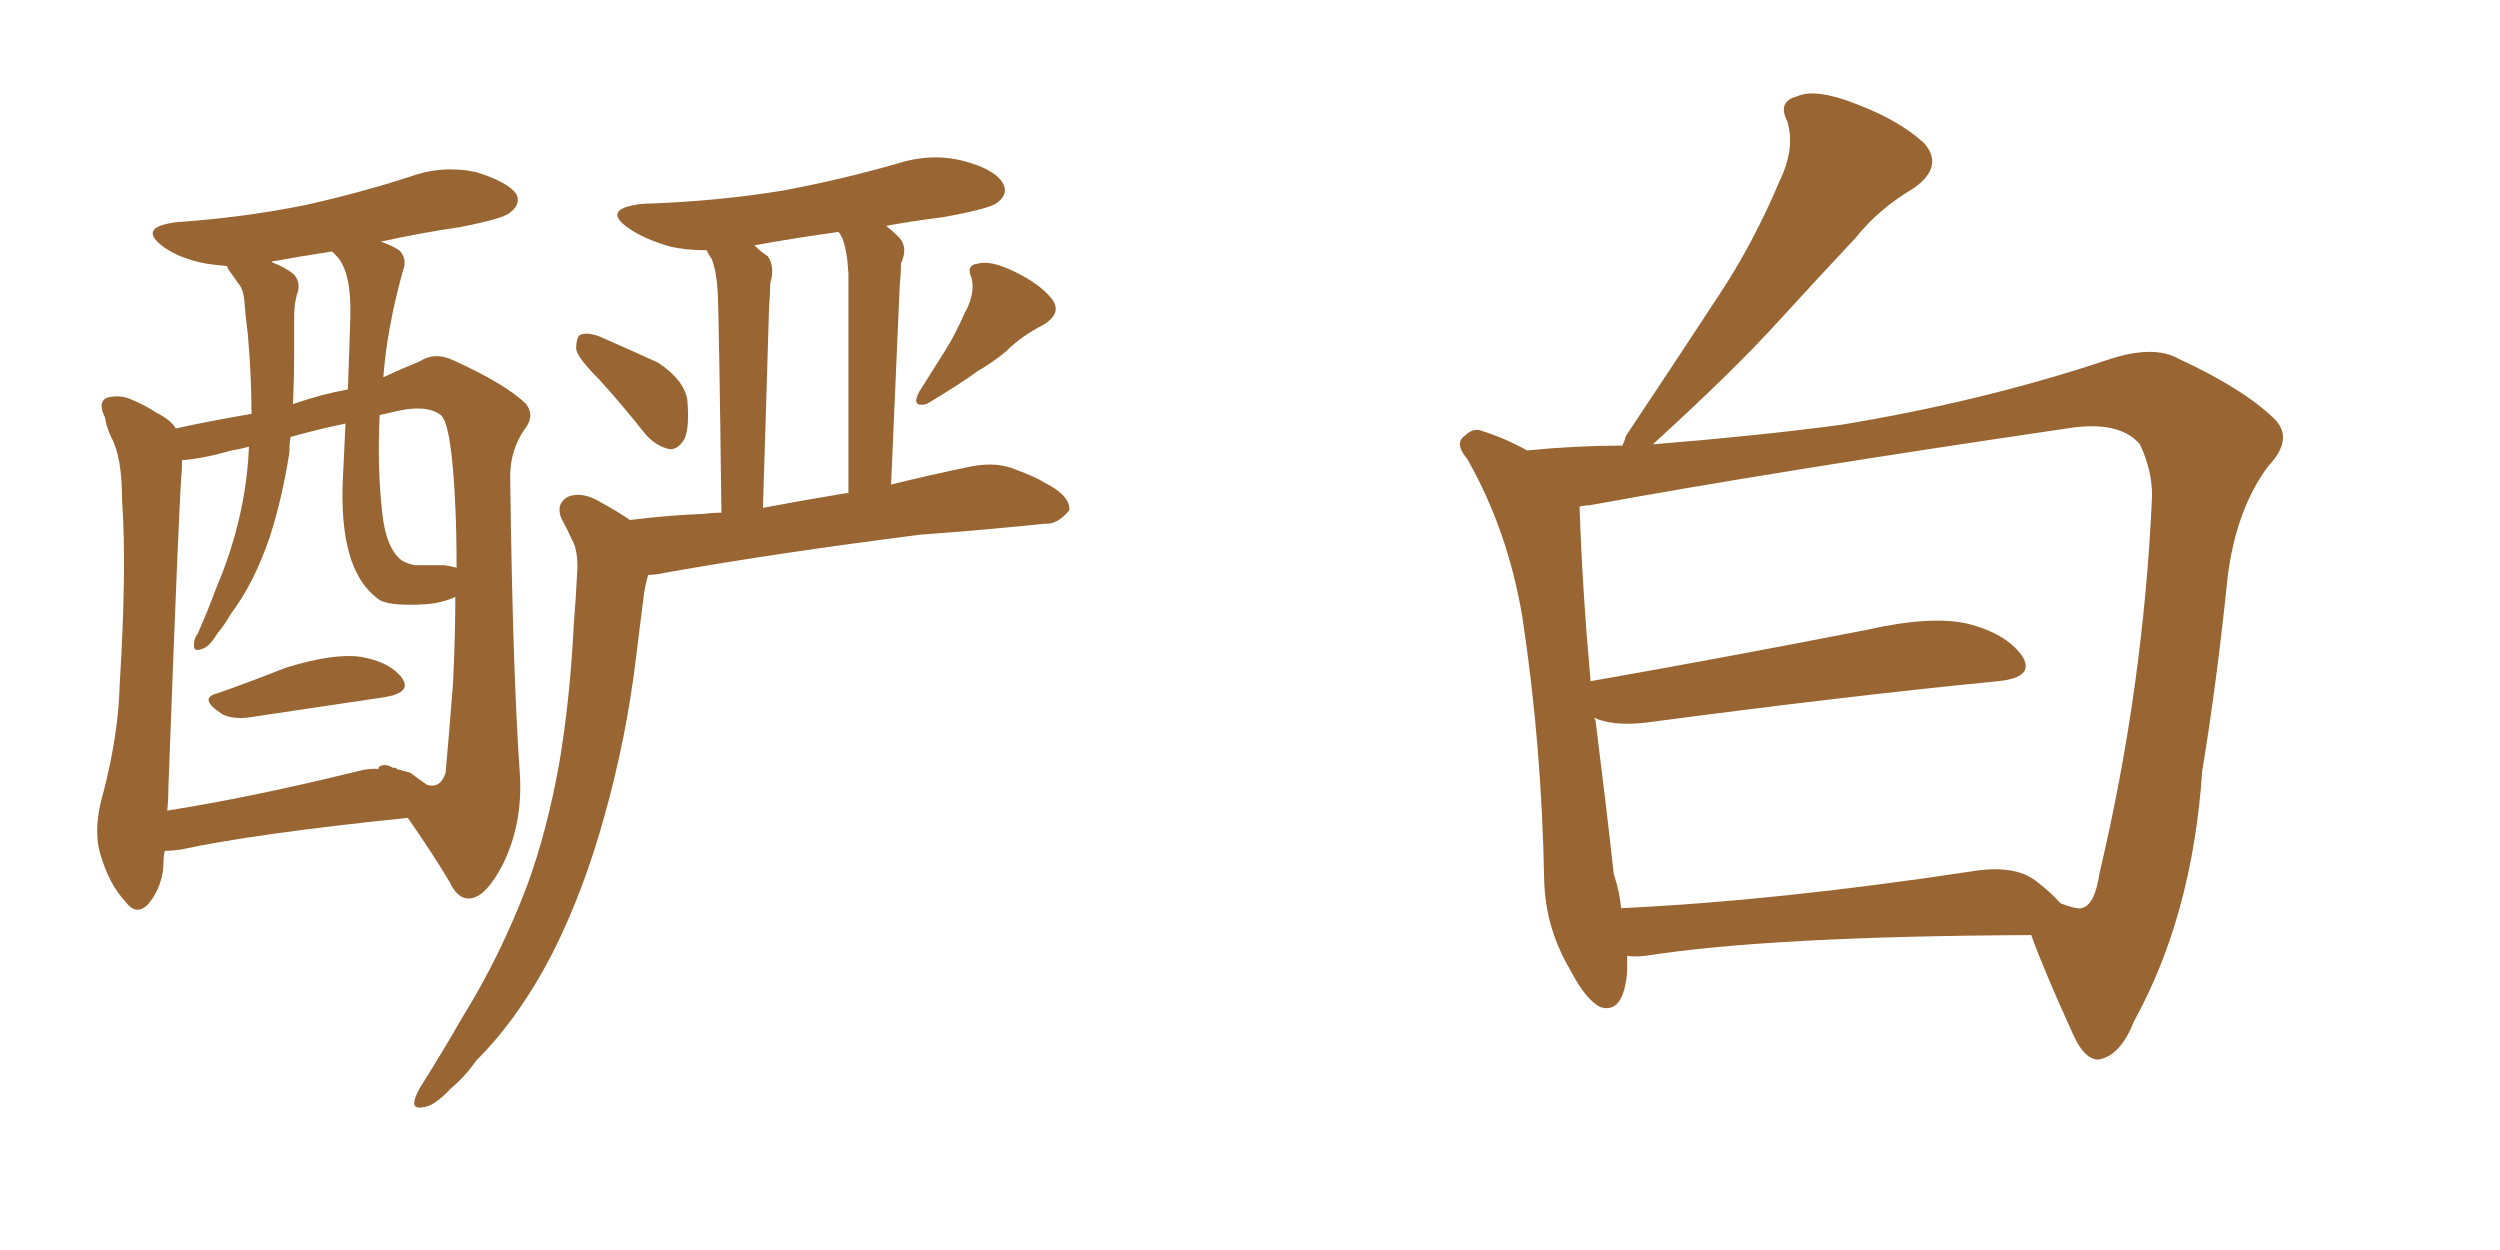 <svg xmlns="http://www.w3.org/2000/svg" xmlns:xlink="http://www.w3.org/1999/xlink" width="300" height="150"><path fill="#996633" padding="10" d="M26.07 83.20L26.07 83.20Q29.88 81.88 34.28 80.13L34.28 80.13Q39.99 78.37 43.21 78.81L43.21 78.81Q46.73 79.39 48.19 81.30L48.19 81.30Q49.51 83.06 46.29 83.64L46.29 83.64Q39.26 84.67 29.59 86.13L29.59 86.13Q27.69 86.28 26.66 85.69L26.66 85.69Q23.73 83.79 26.07 83.20ZM19.78 102.10L19.78 102.10Q19.63 102.69 19.63 103.27L19.63 103.27Q19.63 106.20 17.87 108.40L17.87 108.40Q16.41 110.01 15.09 108.25L15.09 108.25Q13.04 106.05 12.01 102.39L12.01 102.39Q11.13 99.32 12.45 94.92L12.45 94.92Q14.21 88.04 14.36 82.18L14.36 82.18Q15.23 68.12 14.65 60.06L14.65 60.06Q14.65 54.79 13.33 52.44L13.33 52.44Q12.74 51.12 12.60 50.10L12.60 50.10Q11.72 48.34 12.74 47.75L12.74 47.75Q14.36 47.31 15.67 47.90L15.67 47.90Q17.43 48.63 18.75 49.51L18.75 49.51Q20.51 50.39 21.09 51.42L21.09 51.42Q24.32 50.68 30.18 49.66L30.18 49.66Q30.18 45.12 29.74 40.14L29.74 40.14Q29.44 37.79 29.30 35.89L29.30 35.89Q29.15 34.57 28.56 33.98L28.56 33.98Q27.98 33.11 27.54 32.52L27.54 32.52Q27.25 32.08 27.25 31.93L27.25 31.93Q25.78 31.79 24.76 31.64L24.76 31.64Q21.68 31.05 19.78 29.74L19.78 29.74Q16.26 27.25 21.24 26.66L21.24 26.66Q29.44 26.07 36.62 24.61L36.62 24.61Q43.21 23.14 49.07 21.24L49.07 21.24Q53.03 19.78 57.13 20.65L57.13 20.65Q60.94 21.83 61.96 23.29L61.96 23.29Q62.55 24.46 61.23 25.49L61.23 25.49Q60.50 26.22 55.22 27.25L55.22 27.25Q50.24 27.98 45.70 29.00L45.70 29.00Q47.02 29.44 47.90 30.03L47.90 30.03Q48.93 31.05 48.34 32.52L48.34 32.52Q46.44 39.40 46.00 45.26L46.00 45.26Q48.19 44.24 50.39 43.36L50.39 43.36Q52.15 42.19 54.35 43.21L54.35 43.21Q60.79 46.14 63.13 48.49L63.13 48.49Q64.16 49.80 63.13 51.27L63.13 51.27Q61.08 54.05 61.23 57.71L61.23 57.71Q61.52 80.71 62.40 93.16L62.40 93.16Q62.70 98.88 60.35 103.71L60.35 103.71Q58.30 107.67 56.40 107.81L56.40 107.81Q54.93 107.96 53.91 105.76L53.91 105.76Q51.71 102.10 48.93 98.14L48.93 98.14Q30.47 100.05 21.68 101.95L21.68 101.95Q20.65 102.10 19.78 102.10ZM49.22 92.72L49.22 92.72Q50.39 93.60 51.27 94.19L51.27 94.19Q52.88 94.63 53.47 92.72L53.47 92.72Q53.76 89.65 54.35 82.18L54.35 82.18Q54.64 76.46 54.64 71.63L54.64 71.63Q53.03 72.36 51.12 72.51L51.12 72.51Q46.29 72.80 45.26 71.78L45.26 71.78Q40.58 68.26 41.16 57.13L41.16 57.13Q41.31 53.61 41.46 50.83L41.46 50.83Q37.94 51.56 34.86 52.44L34.86 52.44Q34.72 53.32 34.72 54.35L34.72 54.35Q33.84 59.91 32.37 64.45L32.37 64.45Q30.47 70.02 27.69 73.68L27.69 73.68Q26.95 75 26.07 76.03L26.07 76.03Q25.05 77.78 24.02 77.93L24.02 77.93Q23.14 78.22 23.29 77.20L23.29 77.20Q23.29 76.61 23.73 76.03L23.73 76.03Q24.90 73.39 25.93 70.61L25.93 70.61Q28.13 65.48 29.15 60.06L29.15 60.06Q29.74 56.84 29.88 53.61L29.88 53.61Q28.71 53.91 27.83 54.05L27.83 54.05Q24.17 55.08 21.83 55.22L21.83 55.22Q21.83 55.66 21.83 56.25L21.83 56.25Q21.53 58.74 20.21 94.48L20.21 94.48Q20.21 95.95 20.07 97.27L20.07 97.27Q30.32 95.65 42.77 92.58L42.77 92.58Q44.38 92.14 45.41 92.29L45.41 92.29Q45.41 91.99 45.56 91.99L45.56 91.99Q46.14 91.55 47.17 92.14L47.17 92.14Q47.31 92.14 47.31 92.14L47.31 92.14Q47.46 92.14 47.46 92.14L47.46 92.14Q47.61 92.14 47.61 92.29L47.61 92.29Q48.63 92.58 49.22 92.72ZM53.32 67.82L53.32 67.82Q54.20 67.97 54.79 68.12L54.79 68.12Q54.79 64.01 54.64 60.79L54.64 60.79Q54.20 50.83 52.88 49.80L52.88 49.80Q51.12 48.49 47.46 49.37L47.46 49.37Q46.14 49.66 45.56 49.80L45.56 49.80Q45.26 55.96 45.85 61.38L45.85 61.38Q46.29 65.77 48.19 67.24L48.19 67.24Q48.93 67.68 49.80 67.82L49.80 67.82Q51.56 67.82 53.32 67.82ZM41.75 46.73L41.75 46.73Q41.89 42.19 42.04 38.09L42.04 38.09Q42.19 32.67 40.43 30.76L40.43 30.76Q39.99 30.32 39.84 30.18L39.84 30.18Q36.04 30.76 32.81 31.35L32.81 31.35Q32.52 31.35 32.67 31.49L32.67 31.49Q34.28 32.08 35.30 32.96L35.30 32.96Q36.18 33.98 35.60 35.45L35.60 35.45Q35.30 36.62 35.30 37.94L35.30 37.94Q35.30 39.99 35.30 42.33L35.30 42.33Q35.30 45.26 35.16 48.49L35.16 48.49Q38.53 47.31 41.75 46.73ZM71.92 45.56L71.92 45.56Q69.29 42.92 69.14 41.89L69.14 41.89Q69.14 40.28 69.73 40.14L69.73 40.14Q70.61 39.84 72.07 40.43L72.07 40.43Q75.73 42.04 78.96 43.51L78.96 43.51Q82.03 45.56 82.47 47.90L82.47 47.90Q82.76 51.12 82.18 52.59L82.18 52.59Q81.45 53.91 80.42 53.91L80.42 53.91Q78.81 53.61 77.49 52.15L77.49 52.15Q74.71 48.63 71.92 45.56ZM115.72 37.65L115.72 37.65Q117.04 35.30 116.60 33.40L116.60 33.40Q115.87 31.79 117.33 31.64L117.33 31.64Q118.80 31.20 121.58 32.52L121.58 32.52Q124.66 33.98 126.12 35.74L126.12 35.74Q127.59 37.50 125.24 38.96L125.24 38.96Q122.61 40.28 120.70 42.19L120.70 42.19Q119.09 43.51 117.33 44.53L117.33 44.53Q115.14 46.14 111.18 48.49L111.18 48.49Q109.28 48.93 110.30 47.02L110.30 47.02Q112.06 44.24 113.53 41.89L113.53 41.89Q114.70 39.99 115.72 37.65ZM86.57 61.52L86.57 61.52Q86.28 37.94 86.13 35.16L86.13 35.16Q85.99 32.52 85.40 31.05L85.40 31.05Q84.96 30.47 84.81 30.03L84.81 30.03Q82.32 30.03 80.42 29.59L80.42 29.59Q77.34 28.71 75.44 27.39L75.44 27.39Q72.07 25.05 77.05 24.46L77.05 24.46Q86.13 24.17 94.04 22.85L94.04 22.85Q101.07 21.53 107.67 19.63L107.67 19.63Q111.77 18.31 115.72 19.34L115.72 19.34Q119.53 20.36 120.41 22.12L120.41 22.12Q121.00 23.29 119.68 24.32L119.68 24.32Q118.80 25.05 113.09 26.07L113.09 26.07Q109.57 26.51 106.35 27.10L106.35 27.10Q107.08 27.69 107.96 28.56L107.96 28.56Q108.98 29.74 108.11 31.64L108.11 31.64Q108.11 32.96 107.96 34.42L107.96 34.42Q107.52 44.82 106.93 58.15L106.93 58.15Q111.62 56.98 116.60 55.96L116.60 55.96Q119.68 55.37 122.02 56.40L122.02 56.40Q124.37 57.28 125.24 57.86L125.24 57.86Q128.47 59.47 128.32 61.23L128.32 61.23Q126.86 62.99 125.39 62.84L125.39 62.84Q118.51 63.57 110.45 64.16L110.45 64.16Q93.16 66.36 79.98 68.70L79.98 68.70Q78.66 68.99 77.78 68.99L77.78 68.99Q77.34 70.46 77.20 71.92L77.20 71.92Q76.76 75.29 76.32 78.96L76.32 78.96Q75.15 88.62 72.51 98.00L72.51 98.00Q70.17 106.49 66.65 113.67L66.65 113.67Q62.55 121.88 57.13 127.29L57.13 127.29Q55.81 129.20 54.05 130.66L54.05 130.66Q52.15 132.71 50.83 132.86L50.83 132.86Q49.37 133.15 49.80 131.84L49.80 131.84Q50.10 130.96 50.68 130.08L50.68 130.08Q53.17 126.12 55.52 122.02L55.52 122.02Q60.06 114.70 63.28 106.20L63.28 106.20Q65.63 99.76 67.09 91.70L67.09 91.70Q68.41 83.94 68.85 75L68.85 75Q69.14 71.34 69.29 68.12L69.29 68.12Q69.29 65.92 68.70 64.89L68.70 64.89Q67.97 63.28 67.38 62.26L67.38 62.26Q66.65 60.50 68.12 59.62L68.12 59.62Q69.87 58.89 72.22 60.35L72.22 60.35Q74.12 61.38 75.59 62.40L75.59 62.40Q80.27 61.82 84.38 61.67L84.38 61.67Q85.55 61.52 86.57 61.52ZM101.51 59.18L101.51 59.18L101.51 59.18Q101.66 59.18 101.81 59.18L101.81 59.18Q101.81 35.60 101.81 32.81L101.81 32.81Q101.66 30.03 101.07 28.56L101.07 28.56Q100.78 27.98 100.63 27.83L100.63 27.83Q95.36 28.56 90.53 29.44L90.53 29.44Q91.26 30.18 92.14 30.76L92.14 30.76Q93.02 32.08 92.43 33.98L92.43 33.98Q92.43 35.30 92.29 36.77L92.29 36.77Q91.99 47.17 91.55 60.94L91.55 60.94Q96.24 60.06 101.51 59.18ZM195.26 114.70L195.26 114.70Q195.26 115.58 195.26 116.60L195.26 116.60Q194.82 121.73 192.04 120.85L192.04 120.85Q190.28 119.97 188.38 116.31L188.38 116.31Q185.45 111.33 185.30 105.62L185.30 105.62Q185.01 89.36 182.67 73.97L182.67 73.97Q180.91 63.57 176.07 55.08L176.07 55.08Q174.46 53.17 175.78 52.29L175.78 52.29Q176.81 51.27 177.83 51.71L177.83 51.71Q180.62 52.59 183.25 54.05L183.25 54.05Q189.26 53.47 194.68 53.47L194.68 53.47Q194.97 52.88 195.12 52.29L195.12 52.29Q200.98 43.51 206.25 35.45L206.25 35.45Q210.35 29.30 213.57 21.68L213.57 21.68Q215.48 17.72 214.45 14.50L214.45 14.50Q213.28 12.16 215.63 11.57L215.63 11.57Q217.82 10.55 222.66 12.45L222.66 12.45Q227.78 14.36 230.86 17.14L230.86 17.14Q233.35 19.92 229.69 22.56L229.69 22.56Q225.44 25.05 222.66 28.56L222.66 28.56Q218.12 33.40 213.57 38.38L213.57 38.38Q208.15 44.38 198.34 53.32L198.34 53.32Q211.08 52.29 220.90 50.98L220.90 50.98Q237.89 48.19 252.83 43.21L252.83 43.21Q258.40 41.31 261.47 43.07L261.47 43.07Q269.38 46.73 273.05 50.39L273.05 50.39Q275.24 52.73 272.17 55.96L272.17 55.96Q268.36 61.08 267.33 69.14L267.33 69.14Q266.02 81.88 264.26 92.58L264.26 92.58Q263.09 109.86 256.05 122.61L256.05 122.61Q254.44 126.71 251.81 127.15L251.81 127.15Q250.20 127.15 248.88 124.37L248.88 124.37Q245.21 116.31 243.75 112.21L243.75 112.21Q212.40 112.35 197.46 114.70L197.46 114.70Q196.14 114.84 195.26 114.70ZM244.19 105.62L244.19 105.62L244.19 105.62Q245.95 106.93 247.27 108.40L247.27 108.40Q249.17 109.13 249.76 108.98L249.76 108.98Q251.37 108.69 251.95 104.74L251.95 104.74Q257.23 82.47 258.25 59.47L258.25 59.47Q258.25 56.40 256.79 53.32L256.79 53.32Q254.30 50.39 248.00 51.42L248.00 51.42Q213.13 56.54 190.72 60.64L190.72 60.64Q190.14 60.64 189.55 60.79L189.55 60.79Q189.84 70.17 190.87 81.74L190.87 81.74Q205.96 79.10 223.97 75.59L223.97 75.59Q231.74 73.83 236.13 74.85L236.13 74.85Q240.82 76.03 242.72 78.81L242.72 78.81Q244.19 81.30 239.79 81.74L239.79 81.74Q221.78 83.50 197.46 86.72L197.46 86.72Q193.51 87.16 191.31 86.13L191.31 86.13Q191.31 86.28 191.46 86.43L191.46 86.43Q192.77 96.83 193.65 104.88L193.65 104.88Q194.38 107.08 194.53 108.98L194.53 108.98Q213.13 108.11 236.43 104.59L236.43 104.59Q241.55 103.71 244.19 105.62Z"/></svg>